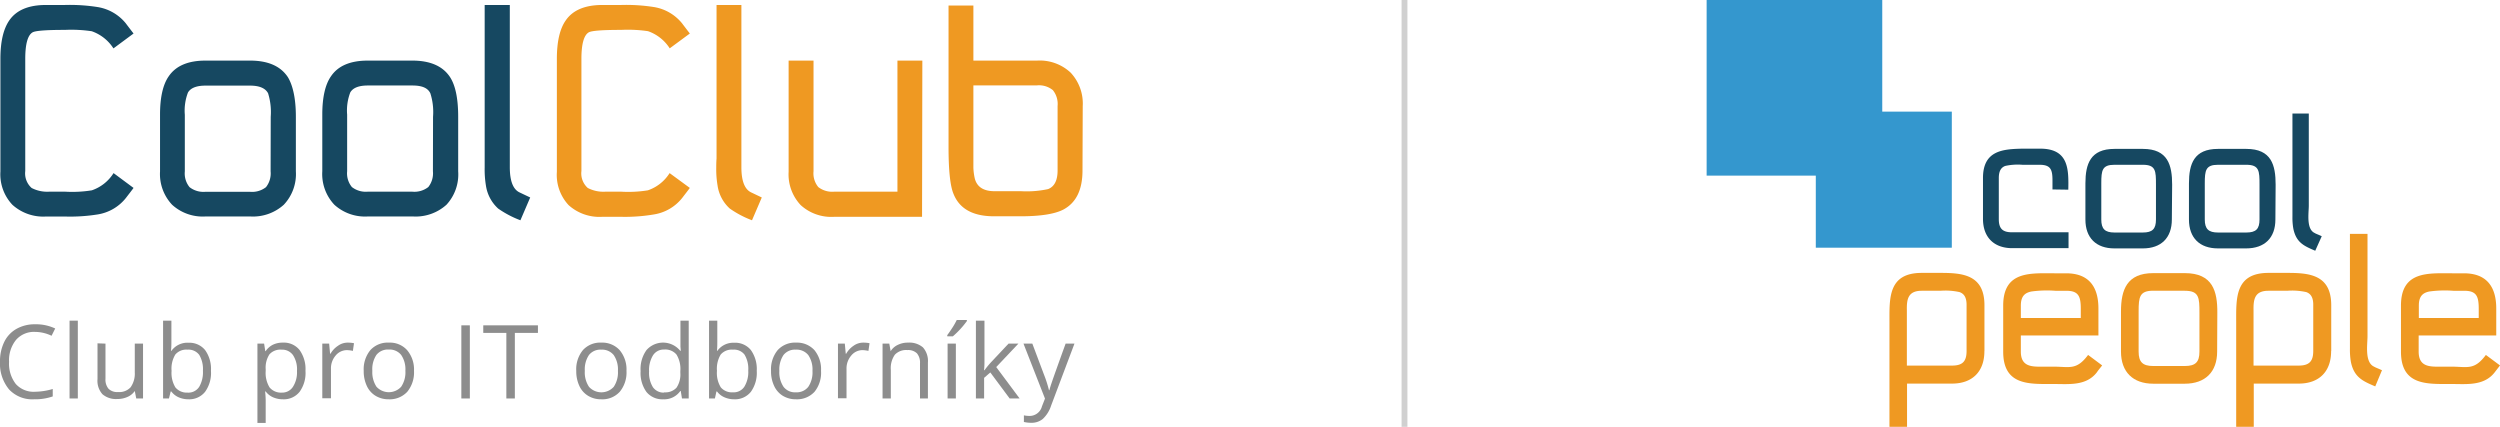 <svg xmlns="http://www.w3.org/2000/svg" width="426.63" height="72.83" viewBox="0 0 426.63 72.83">
  <defs>
    <style>
      .cls-1 {
        fill: #3497ce;
      }

      .cls-2 {
        fill: #164861;
      }

      .cls-3 {
        fill: #ef9922;
      }

      .cls-4 {
        fill: #8d8d8d;
      }

      .cls-5 {
        fill: #d0d0d0;
      }
    </style>
  </defs>
  <title>Asset 2</title>
  <g id="Layer_2" data-name="Layer 2">
    <g id="Layer_1-2" data-name="Layer 1">
      <g>
        <g>
          <g>
            <rect class="cls-1" x="291.24" width="29.97" height="29.97"/>
            <rect class="cls-1" x="309.87" y="19.05" width="23.21" height="23.22"/>
          </g>
          <g>
            <path class="cls-2" d="M350.26,32.33s0-1,0-1.56c0-1.93-.37-2.65-2.24-2.65h-2.89a9.94,9.94,0,0,0-2.94.2c-.6.23-1.09.72-1.09,2.07v7c0,1.61.63,2.25,2.25,2.25H353v2.71h-9.6c-3.12,0-5-1.85-5-5V30.37c0-4.7,3.4-4.93,6.74-5l2.89,0c5-.06,5,3.46,4.93,7Z"/>
            <path class="cls-2" d="M370.63,37.46c0,3.14-1.84,4.93-4.95,4.93h-4.85c-3.11,0-4.95-1.79-4.95-4.93V31.29c0-3.32.86-5.88,4.95-5.88h4.85c4.29,0,5,2.79,5,6.11Zm-4.95-9.34h-4.85c-2.1,0-2.24.95-2.24,3.17v6.17c0,1.61.63,2.22,2.24,2.22h4.85c1.64,0,2.24-.61,2.24-2.22V31.52C367.92,29.18,367.9,28.12,365.68,28.12Z"/>
            <path class="cls-2" d="M388.3,37.46c0,3.14-1.84,4.93-5,4.93H378.5c-3.11,0-4.95-1.79-4.95-4.93V31.29c0-3.32.86-5.88,4.95-5.88h4.84c4.3,0,5,2.79,5,6.11Zm-5-9.34H378.5c-2.1,0-2.25.95-2.25,3.17v6.17c0,1.61.64,2.22,2.25,2.22h4.84c1.65,0,2.25-.61,2.25-2.22V31.52C385.59,29.18,385.56,28.12,383.34,28.12Z"/>
            <path class="cls-2" d="M395.1,42.79c-1.9-.81-3.25-1.38-3.74-3.78a10.64,10.64,0,0,1-.15-2c0-.63,0-1.29,0-1.93V19.38H394V35.09c0,1.27-.46,4,1,4.67.23.15.52.23,1.21.55Z"/>
          </g>
          <g>
            <path class="cls-3" d="M338.64,59.94c0,3.46-2.05,5.52-5.51,5.52h-7.69v7.37h-3V55c0-4.07-.26-8.43,5.51-8.43h3.2c3.72,0,7.5.29,7.5,5.51v7.82Zm-4.23-10.09a11.09,11.09,0,0,0-3.27-.23h-3.2c-2.4,0-2.57,1.54-2.53,3.37,0,.7,0,1.41,0,2v7.4h7.69c1.8,0,2.5-.7,2.5-2.5V52.15C335.63,50.65,335.09,50.1,334.41,49.85Z"/>
            <path class="cls-3" d="M357.84,63.53c-1.82,2.37-4.8,2-7.4,2-4.1,0-8.59.32-8.59-5.52V52.15c0-6,4.74-5.51,8.88-5.51h1.86c4,0,5.51,2.44,5.51,6v4.61H344.86V60c0,2.44,1.64,2.6,3.5,2.57.7,0,1.41,0,2.08,0,2.72,0,3.91.67,5.9-2l2.4,1.79C358.23,63,358,63.28,357.84,63.53Zm-2.75-10.86c0-2.15-.42-3.05-2.5-3.05h-1.86a19.38,19.38,0,0,0-4.1.13c-1,.22-1.77.71-1.77,2.4v2.12h10.23Z"/>
            <path class="cls-3" d="M378.36,60c0,3.49-2.05,5.48-5.52,5.48h-5.38c-3.46,0-5.51-2-5.51-5.48V53.15c0-3.69,1-6.54,5.51-6.54h5.38c4.78,0,5.58,3.11,5.55,6.79Zm-5.52-10.39h-5.38c-2.34,0-2.5,1.06-2.5,3.53V60c0,1.79.7,2.46,2.5,2.46h5.38c1.83,0,2.5-.67,2.5-2.46V53.4C375.34,50.81,375.31,49.62,372.84,49.62Z"/>
            <path class="cls-3" d="M397.81,59.94c0,3.46-2.05,5.52-5.51,5.52h-7.69v7.37h-3V55c0-4.07-.25-8.43,5.52-8.43h3.2c3.72,0,7.5.29,7.5,5.51v7.82Zm-4.23-10.09a11.13,11.13,0,0,0-3.27-.23h-3.2c-2.41,0-2.57,1.54-2.54,3.37,0,.7,0,1.41,0,2v7.4h7.69c1.79,0,2.5-.7,2.5-2.5V52.15C394.8,50.65,394.25,50.1,393.58,49.85Z"/>
            <path class="cls-3" d="M405.34,65.94c-2.11-.9-3.62-1.54-4.16-4.2a12.24,12.24,0,0,1-.16-2.21c0-.71,0-1.45,0-2.15V39.91h3V57.38c0,1.41-.51,4.45,1.12,5.19.26.16.58.26,1.35.61Z"/>
            <path class="cls-3" d="M425.73,63.53c-1.83,2.37-4.81,2-7.4,2-4.11,0-8.6.32-8.6-5.52V52.15c0-6,4.75-5.51,8.88-5.51h1.86c4,0,5.52,2.44,5.52,6v4.61H412.75V60c0,2.44,1.63,2.6,3.49,2.57.71,0,1.41,0,2.09,0,2.72,0,3.91.67,5.89-2l2.41,1.79ZM423,52.67c0-2.15-.41-3.05-2.5-3.05h-1.86a19.43,19.43,0,0,0-4.1.13c-1,.22-1.76.71-1.76,2.4v2.12H423Z"/>
          </g>
        </g>
        <g>
          <g>
            <path class="cls-2" d="M22.79,32.07c-.33.46-.76,1-1.31,1.72a7.69,7.69,0,0,1-4.79,2.8,29.59,29.59,0,0,1-5.6.36H7.84a7.84,7.84,0,0,1-5.72-2A7.57,7.57,0,0,1,.07,29.27V10.07C.07,7.15.56,5,1.56,3.52,2.76,1.74,4.86.85,7.84.85h3.21a30.32,30.32,0,0,1,5.64.36A7.78,7.78,0,0,1,21.48,4c.18.25.62.82,1.31,1.72L19.36,8.26a7.2,7.2,0,0,0-3.71-2.93,23.73,23.73,0,0,0-4.56-.23c-3.19,0-5,.14-5.51.41-.85.48-1.27,2-1.27,4.55V29.19A3.32,3.32,0,0,0,5.4,32.08a5.76,5.76,0,0,0,3,.63h2.71a21,21,0,0,0,4.56-.23,7.07,7.07,0,0,0,3.71-2.94Z"/>
            <path class="cls-2" d="M50.49,19.92l0,9.31a7.62,7.62,0,0,1-2.06,5.71,7.84,7.84,0,0,1-5.72,2H35.08a7.74,7.74,0,0,1-5.71-2,7.64,7.64,0,0,1-2.06-5.69V19.56c0-2.95.5-5.14,1.49-6.55q1.82-2.67,6.28-2.67h7.59c3.08,0,5.23.95,6.47,2.85C50,14.63,50.49,16.88,50.49,19.92Zm-4.29,0a10.83,10.83,0,0,0-.45-4c-.46-.87-1.48-1.31-3.08-1.31H35.08c-1.53,0-2.53.39-3,1.17a8.63,8.63,0,0,0-.54,3.8v9.67a3.68,3.68,0,0,0,.81,2.69,3.85,3.85,0,0,0,2.71.79h7.59a3.85,3.85,0,0,0,2.74-.79,3.77,3.77,0,0,0,.79-2.69Z"/>
            <path class="cls-2" d="M78.19,19.92l0,9.31a7.62,7.62,0,0,1-2,5.71,7.84,7.84,0,0,1-5.72,2H62.78a7.78,7.78,0,0,1-5.72-2A7.63,7.63,0,0,1,55,29.23V19.56c0-2.95.5-5.14,1.49-6.55,1.2-1.78,3.3-2.67,6.28-2.67h7.59c3.07,0,5.23.95,6.46,2.85C77.74,14.63,78.19,16.88,78.19,19.92Zm-4.29,0a10.54,10.54,0,0,0-.46-4C73,15,72,14.59,70.37,14.59H62.78c-1.54,0-2.53.39-3,1.17a8.63,8.63,0,0,0-.54,3.8v9.67a3.68,3.68,0,0,0,.81,2.69,3.85,3.85,0,0,0,2.71.79h7.59a3.85,3.85,0,0,0,2.74-.79,3.77,3.77,0,0,0,.79-2.69Z"/>
            <path class="cls-2" d="M90.48,33.7l-1.67,3.89a17.11,17.11,0,0,1-3.8-2,6.6,6.6,0,0,1-2.08-3.89,16.84,16.84,0,0,1-.22-3.12c0-.33,0-.85,0-1.54V.85H87V25.51c0,.21,0,.66,0,1.36s0,1.25,0,1.67c0,2.35.56,3.78,1.67,4.3Z"/>
            <path class="cls-3" d="M117.72,32.07c-.33.46-.76,1-1.31,1.72a7.69,7.69,0,0,1-4.79,2.8A29.59,29.59,0,0,1,106,37h-3.25a7.84,7.84,0,0,1-5.72-2,7.57,7.57,0,0,1-2-5.67V10.07c0-2.92.49-5.11,1.49-6.55,1.2-1.78,3.3-2.67,6.28-2.67H106a30.32,30.32,0,0,1,5.64.36A7.78,7.78,0,0,1,116.41,4c.18.25.62.82,1.31,1.72l-3.43,2.53a7.2,7.2,0,0,0-3.71-2.93A23.73,23.73,0,0,0,106,5.1c-3.19,0-5,.14-5.51.41-.85.48-1.27,2-1.27,4.55V29.19a3.32,3.32,0,0,0,1.09,2.89,5.76,5.76,0,0,0,3,.63H106a21,21,0,0,0,4.56-.23,7.07,7.07,0,0,0,3.71-2.94Z"/>
            <path class="cls-3" d="M130,33.7l-1.67,3.89a17,17,0,0,1-3.79-2,6.55,6.55,0,0,1-2.08-3.89,16.69,16.69,0,0,1-.23-3.12c0-.33,0-.85.05-1.54V.85h4.24V25.51c0,.21,0,.66,0,1.36s0,1.25,0,1.67c0,2.35.56,3.78,1.68,4.3Z"/>
            <path class="cls-3" d="M157.35,37h-15a7.74,7.74,0,0,1-5.71-2,7.64,7.64,0,0,1-2.06-5.69V10.34h4.25V29.23a3.68,3.68,0,0,0,.81,2.69,3.85,3.85,0,0,0,2.71.79h10.8V10.34h4.25Z"/>
            <path class="cls-3" d="M184.73,29.09c0,3.32-1.1,5.54-3.3,6.69-1.47.75-3.9,1.13-7.27,1.13h-4.52q-5.38,0-6.91-3.8c-.58-1.35-.86-4.05-.86-8.08V.94h4.24v9.4H177a7.71,7.71,0,0,1,5.71,2.06,7.71,7.71,0,0,1,2.06,5.71Zm-4.25,0v-11a3.75,3.75,0,0,0-.81-2.71,3.75,3.75,0,0,0-2.71-.81H166.11V25c0,.3,0,.9,0,1.8s0,1.36,0,1.81a9.88,9.88,0,0,0,.23,1.81c.36,1.47,1.49,2.21,3.39,2.21h4.52a17.31,17.31,0,0,0,4.61-.36Q180.48,31.63,180.48,29.09Z"/>
          </g>
          <g>
            <path class="cls-4" d="M6,56.64A4.06,4.06,0,0,0,2.74,58a5.5,5.5,0,0,0-1.19,3.75,5.64,5.64,0,0,0,1.14,3.77A4.07,4.07,0,0,0,6,66.85a10.82,10.82,0,0,0,3-.47v1.27a9.22,9.22,0,0,1-3.19.49,5.42,5.42,0,0,1-4.25-1.67A6.89,6.89,0,0,1,0,61.73a7.47,7.47,0,0,1,.72-3.37A5.1,5.1,0,0,1,2.8,56.13,6.29,6.29,0,0,1,6,55.34a7.63,7.63,0,0,1,3.42.72L8.8,57.3A6.61,6.61,0,0,0,6,56.64Z"/>
            <path class="cls-4" d="M13.28,68H11.87V54.72h1.41Z"/>
            <path class="cls-4" d="M18,58.64v6a2.4,2.4,0,0,0,.52,1.7,2.08,2.08,0,0,0,1.62.56,2.62,2.62,0,0,0,2.14-.8A4,4,0,0,0,23,63.54v-4.9h1.41V68H23.25L23,66.72H23a2.88,2.88,0,0,1-1.21,1,4.1,4.1,0,0,1-1.76.37,3.54,3.54,0,0,1-2.54-.81,3.42,3.42,0,0,1-.85-2.59v-6.1Z"/>
            <path class="cls-4" d="M32.19,58.49A3.45,3.45,0,0,1,35,59.74a5.5,5.5,0,0,1,1,3.55,5.48,5.48,0,0,1-1,3.57,3.44,3.44,0,0,1-2.84,1.28,4.12,4.12,0,0,1-1.67-.34,3.13,3.13,0,0,1-1.26-1h-.1l-.3,1.2h-1V54.72h1.42v3.22c0,.72,0,1.37-.07,1.94h.07A3.35,3.35,0,0,1,32.19,58.49ZM32,59.67a2.46,2.46,0,0,0-2.08.83,4.62,4.62,0,0,0-.64,2.79,4.76,4.76,0,0,0,.65,2.82A2.52,2.52,0,0,0,32,67,2.18,2.18,0,0,0,34,66a4.91,4.91,0,0,0,.63-2.72A4.75,4.75,0,0,0,34,60.56,2.29,2.29,0,0,0,32,59.67Z"/>
            <path class="cls-4" d="M48.27,68.14a4.12,4.12,0,0,1-1.67-.34,3.13,3.13,0,0,1-1.26-1h-.1a14.19,14.19,0,0,1,.1,1.55v3.83H43.93V58.64h1.14l.2,1.28h.07a3.17,3.17,0,0,1,1.27-1.11,3.79,3.79,0,0,1,1.66-.34,3.43,3.43,0,0,1,2.86,1.27,5.58,5.58,0,0,1,1,3.55,5.48,5.48,0,0,1-1,3.57A3.44,3.44,0,0,1,48.27,68.14Zm-.21-8.47a2.51,2.51,0,0,0-2.07.79A4.11,4.11,0,0,0,45.34,63v.31A4.76,4.76,0,0,0,46,66.11,2.52,2.52,0,0,0,48.1,67,2.17,2.17,0,0,0,50,66a4.6,4.6,0,0,0,.68-2.69A4.44,4.44,0,0,0,50,60.6,2.26,2.26,0,0,0,48.06,59.67Z"/>
            <path class="cls-4" d="M59.3,58.47a5.39,5.39,0,0,1,1.11.1l-.19,1.31a5.26,5.26,0,0,0-1-.13,2.5,2.5,0,0,0-1.94.92,3.35,3.35,0,0,0-.8,2.29v5H55V58.64h1.17l.16,1.73h.07A4,4,0,0,1,57.69,59,2.8,2.8,0,0,1,59.3,58.47Z"/>
            <path class="cls-4" d="M70.65,63.29a5.21,5.21,0,0,1-1.15,3.57,4.08,4.08,0,0,1-3.18,1.28,4.23,4.23,0,0,1-2.22-.59,3.81,3.81,0,0,1-1.5-1.69,5.86,5.86,0,0,1-.53-2.57,5.13,5.13,0,0,1,1.14-3.55,4,4,0,0,1,3.17-1.27,3.93,3.93,0,0,1,3.11,1.3A5.12,5.12,0,0,1,70.65,63.29Zm-7.11,0A4.49,4.49,0,0,0,64.25,66a2.85,2.85,0,0,0,4.21,0,4.4,4.4,0,0,0,.72-2.73,4.34,4.34,0,0,0-.72-2.7,2.54,2.54,0,0,0-2.12-.92,2.5,2.5,0,0,0-2.1.91A4.39,4.39,0,0,0,63.54,63.29Z"/>
            <path class="cls-4" d="M78.73,68V55.52h1.45V68Z"/>
            <path class="cls-4" d="M87.86,68H86.41V56.81H82.47V55.52H91.8v1.29H87.86Z"/>
            <path class="cls-4" d="M106.91,63.29a5.16,5.16,0,0,1-1.15,3.57,4,4,0,0,1-3.17,1.28,4.18,4.18,0,0,1-2.22-.59,3.81,3.81,0,0,1-1.5-1.69,5.86,5.86,0,0,1-.53-2.57,5.13,5.13,0,0,1,1.14-3.55,4,4,0,0,1,3.17-1.27,4,4,0,0,1,3.11,1.3A5.11,5.11,0,0,1,106.91,63.29Zm-7.11,0a4.42,4.42,0,0,0,.72,2.73,2.85,2.85,0,0,0,4.21,0,4.4,4.4,0,0,0,.72-2.73,4.34,4.34,0,0,0-.72-2.7,2.55,2.55,0,0,0-2.13-.92,2.48,2.48,0,0,0-2.09.91A4.38,4.38,0,0,0,99.8,63.29Z"/>
            <path class="cls-4" d="M116.17,66.72h-.07a3.35,3.35,0,0,1-2.93,1.42,3.48,3.48,0,0,1-2.85-1.25,5.51,5.51,0,0,1-1-3.56,5.53,5.53,0,0,1,1-3.58,3.77,3.77,0,0,1,5.75.1h.11l-.06-.68,0-.65v-3.8h1.41V68h-1.15Zm-2.82.23a2.57,2.57,0,0,0,2.09-.78,4,4,0,0,0,.66-2.54v-.3a4.67,4.67,0,0,0-.66-2.83,2.5,2.5,0,0,0-2.11-.85,2.15,2.15,0,0,0-1.9,1,4.77,4.77,0,0,0-.66,2.72,4.63,4.63,0,0,0,.65,2.7A2.22,2.22,0,0,0,113.35,67Z"/>
            <path class="cls-4" d="M125.28,58.49a3.46,3.46,0,0,1,2.86,1.25,5.56,5.56,0,0,1,1,3.55,5.54,5.54,0,0,1-1,3.57,3.46,3.46,0,0,1-2.85,1.28,4.07,4.07,0,0,1-1.66-.34,3.09,3.09,0,0,1-1.27-1h-.1L122,68h-1V54.72h1.41v3.22c0,.72,0,1.37-.06,1.94h.06A3.36,3.36,0,0,1,125.28,58.49Zm-.2,1.18a2.48,2.48,0,0,0-2.09.83,4.69,4.69,0,0,0-.64,2.79,4.68,4.68,0,0,0,.66,2.82,2.51,2.51,0,0,0,2.1.84,2.15,2.15,0,0,0,1.94-1,4.82,4.82,0,0,0,.64-2.72,4.67,4.67,0,0,0-.64-2.72A2.26,2.26,0,0,0,125.08,59.67Z"/>
            <path class="cls-4" d="M140.11,63.29A5.16,5.16,0,0,1,139,66.86a4.06,4.06,0,0,1-3.17,1.28,4.24,4.24,0,0,1-2.23-.59,3.85,3.85,0,0,1-1.49-1.69,5.73,5.73,0,0,1-.53-2.57,5.13,5.13,0,0,1,1.14-3.55,4,4,0,0,1,3.16-1.27,4,4,0,0,1,3.12,1.3A5.16,5.16,0,0,1,140.11,63.29Zm-7.11,0a4.42,4.42,0,0,0,.72,2.73,2.47,2.47,0,0,0,2.1.93,2.51,2.51,0,0,0,2.11-.93,4.4,4.4,0,0,0,.72-2.73,4.34,4.34,0,0,0-.72-2.7,2.55,2.55,0,0,0-2.13-.92,2.48,2.48,0,0,0-2.09.91A4.38,4.38,0,0,0,133,63.29Z"/>
            <path class="cls-4" d="M147.28,58.47a5.39,5.39,0,0,1,1.11.1l-.19,1.31a5.26,5.26,0,0,0-1-.13,2.48,2.48,0,0,0-1.93.92,3.36,3.36,0,0,0-.81,2.29v5H143V58.64h1.17l.16,1.73h.07A4,4,0,0,1,145.67,59,2.8,2.8,0,0,1,147.28,58.47Z"/>
            <path class="cls-4" d="M157,68v-6a2.45,2.45,0,0,0-.52-1.7,2.14,2.14,0,0,0-1.63-.56,2.65,2.65,0,0,0-2.14.79,4,4,0,0,0-.69,2.61V68h-1.41V58.64h1.15l.23,1.28H152a2.83,2.83,0,0,1,1.22-1.07,3.83,3.83,0,0,1,1.74-.38,3.57,3.57,0,0,1,2.54.81,3.49,3.49,0,0,1,.85,2.6V68Z"/>
            <path class="cls-4" d="M161.65,57.19c.27-.35.56-.78.88-1.27s.56-.94.74-1.31H165v.18a15.24,15.24,0,0,1-2.4,2.61h-.94ZM163.12,68h-1.41V58.64h1.41Z"/>
            <path class="cls-4" d="M168,63.19a16.16,16.16,0,0,1,1.11-1.36l3-3.19h1.68l-3.78,4L174,68H172.3L169,63.56l-1.06.92V68h-1.4V54.72H168v7c0,.31,0,.79-.07,1.44Z"/>
            <path class="cls-4" d="M174.66,58.64h1.51l2,5.32a20.33,20.33,0,0,1,.84,2.63h.07c.07-.29.22-.79.46-1.49s1-2.85,2.31-6.46h1.51l-4,10.62a5.32,5.32,0,0,1-1.4,2.23,3,3,0,0,1-1.95.66,5.52,5.52,0,0,1-1.28-.14V70.88a4.93,4.93,0,0,0,1,.1,2.17,2.17,0,0,0,2.08-1.63l.52-1.33Z"/>
          </g>
        </g>
        <rect class="cls-5" x="239.18" width="1" height="72.83"/>
      </g>
    </g>
  </g>
</svg>
